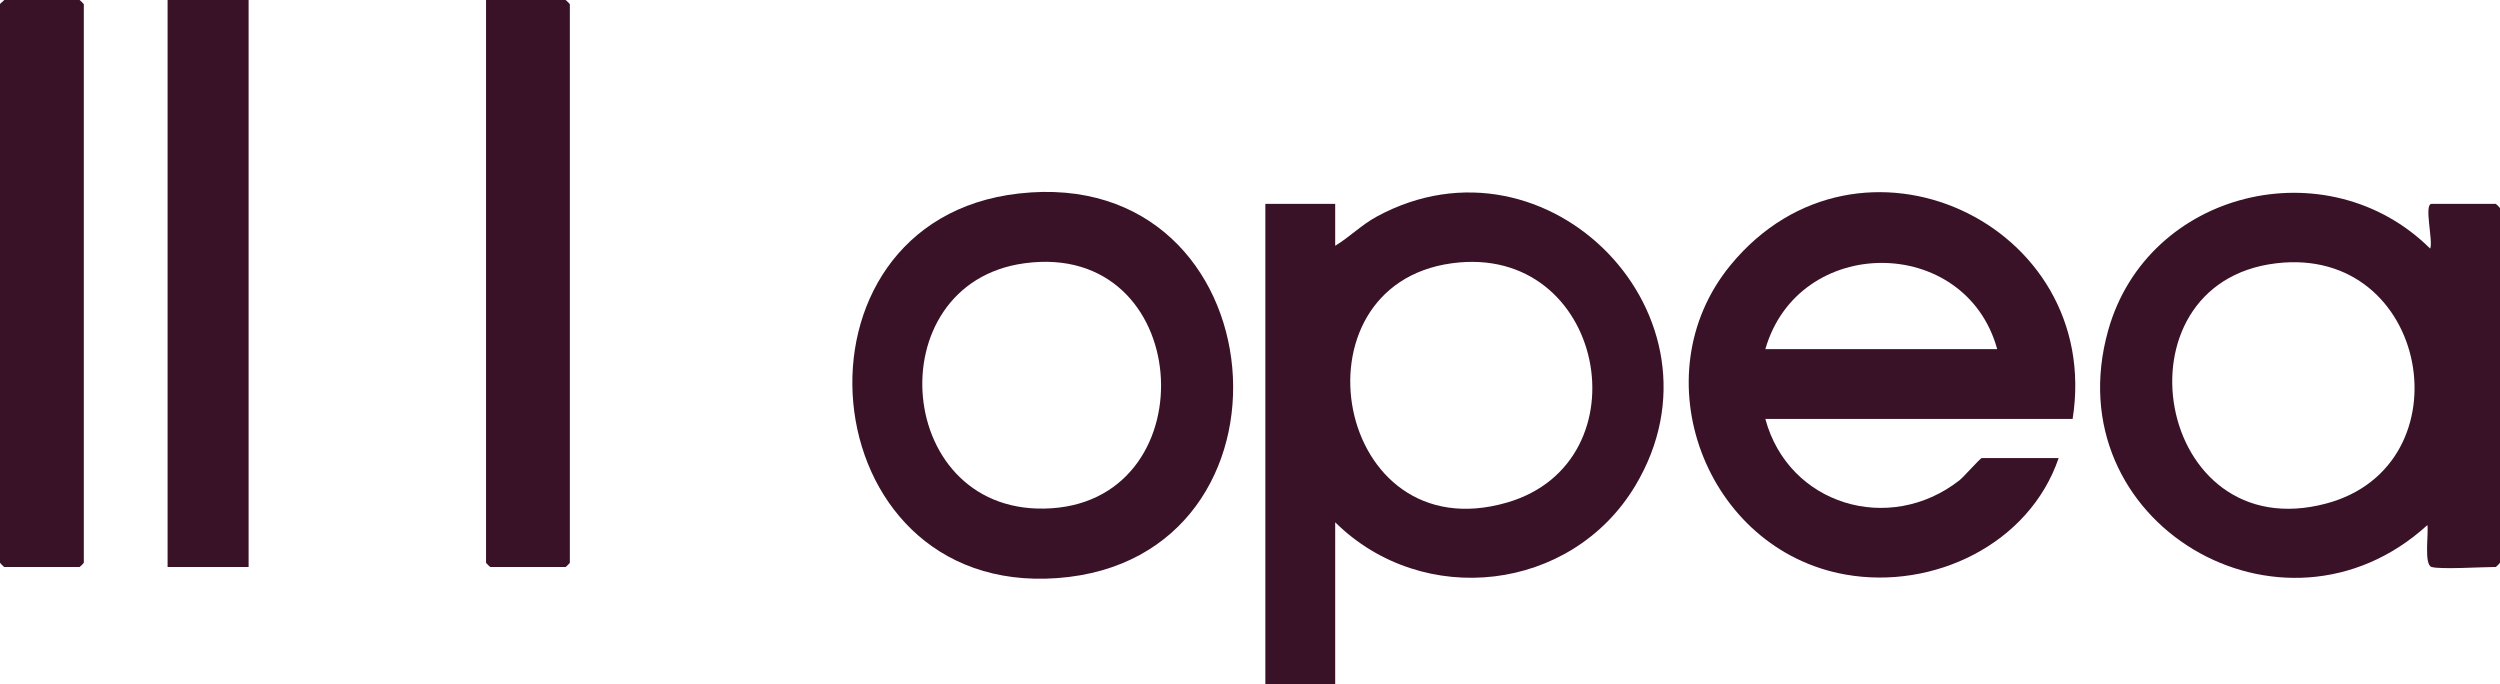 <?xml version="1.0" encoding="UTF-8"?><svg id="Camada_1" xmlns="http://www.w3.org/2000/svg" width="859.09" height="235.15" viewBox="0 0 859.09 235.15"><defs><style>.cls-1{fill:#3a1227;}</style></defs><path class="cls-1" d="M458.82,179.48v55.67h-24V70.06h24v14.4c5.1-3.1,9.01-7.19,14.38-10.09,58.71-31.77,123.43,34.68,88.73,92.56-21.91,36.53-72.96,42.34-103.11,12.55ZM498.91,90.47c-56.42,7.68-40.38,99.37,18.9,82.24,48.13-13.9,33.8-89.42-18.9-82.24Z"/><path class="cls-1" d="M835.58,194.84c-2.7-.83-.95-11.69-1.45-14.4-49.73,45.36-128.29-.85-109.67-66.96,13.56-48.15,75.4-62.99,110.63-28.06,1.11-2.47-2.24-15.36.49-15.36h22.08c.1,0,1.44,1.34,1.44,1.44v121.89c0,.1-1.34,1.44-1.44,1.44-4.48,0-19.14.91-22.08,0ZM782.09,90.49c-56.94,6.9-41.56,98.22,17.28,82.54,48.88-13.03,35.56-88.95-17.28-82.54Z"/><path class="cls-1" d="M712.23,143.97h-105.59c7.92,29.46,42.5,39.97,66.69,21.09,1.46-1.14,7.16-7.66,7.7-7.66h26.4c-10.09,29.63-43.08,45.36-73.17,40.05-48.11-8.48-70.83-68.22-39.63-106.29,43.98-53.64,128.22-14.54,117.6,52.8ZM686.31,119.97c-10.92-39.5-68.3-39.5-79.67,0h79.67Z"/><path class="cls-1" d="M350.14,66.49c90.13-10.16,100.99,125.74,13.16,132.17-85.75,6.28-96.75-122.75-13.16-132.17ZM352.04,90.47c-51.29,6.99-44.85,87.8,9.34,84.19s48.71-92.1-9.34-84.19Z"/><path class="cls-1" d="M167.02,0h27.36c.1,0,1.44,1.34,1.44,1.44v191.96c0,.1-1.34,1.44-1.44,1.44h-25.92c-.1,0-1.44-1.34-1.44-1.44V0Z"/><path class="cls-1" d="M1.44,0h25.92c.1,0,1.44,1.34,1.44,1.44v191.96c0,.1-1.34,1.44-1.44,1.44H1.44c-.1,0-1.44-1.34-1.44-1.44V1.44c0-.26,1.12-.95,1.44-1.44Z"/><rect class="cls-1" x="57.59" width="27.84" height="194.84"/></svg>